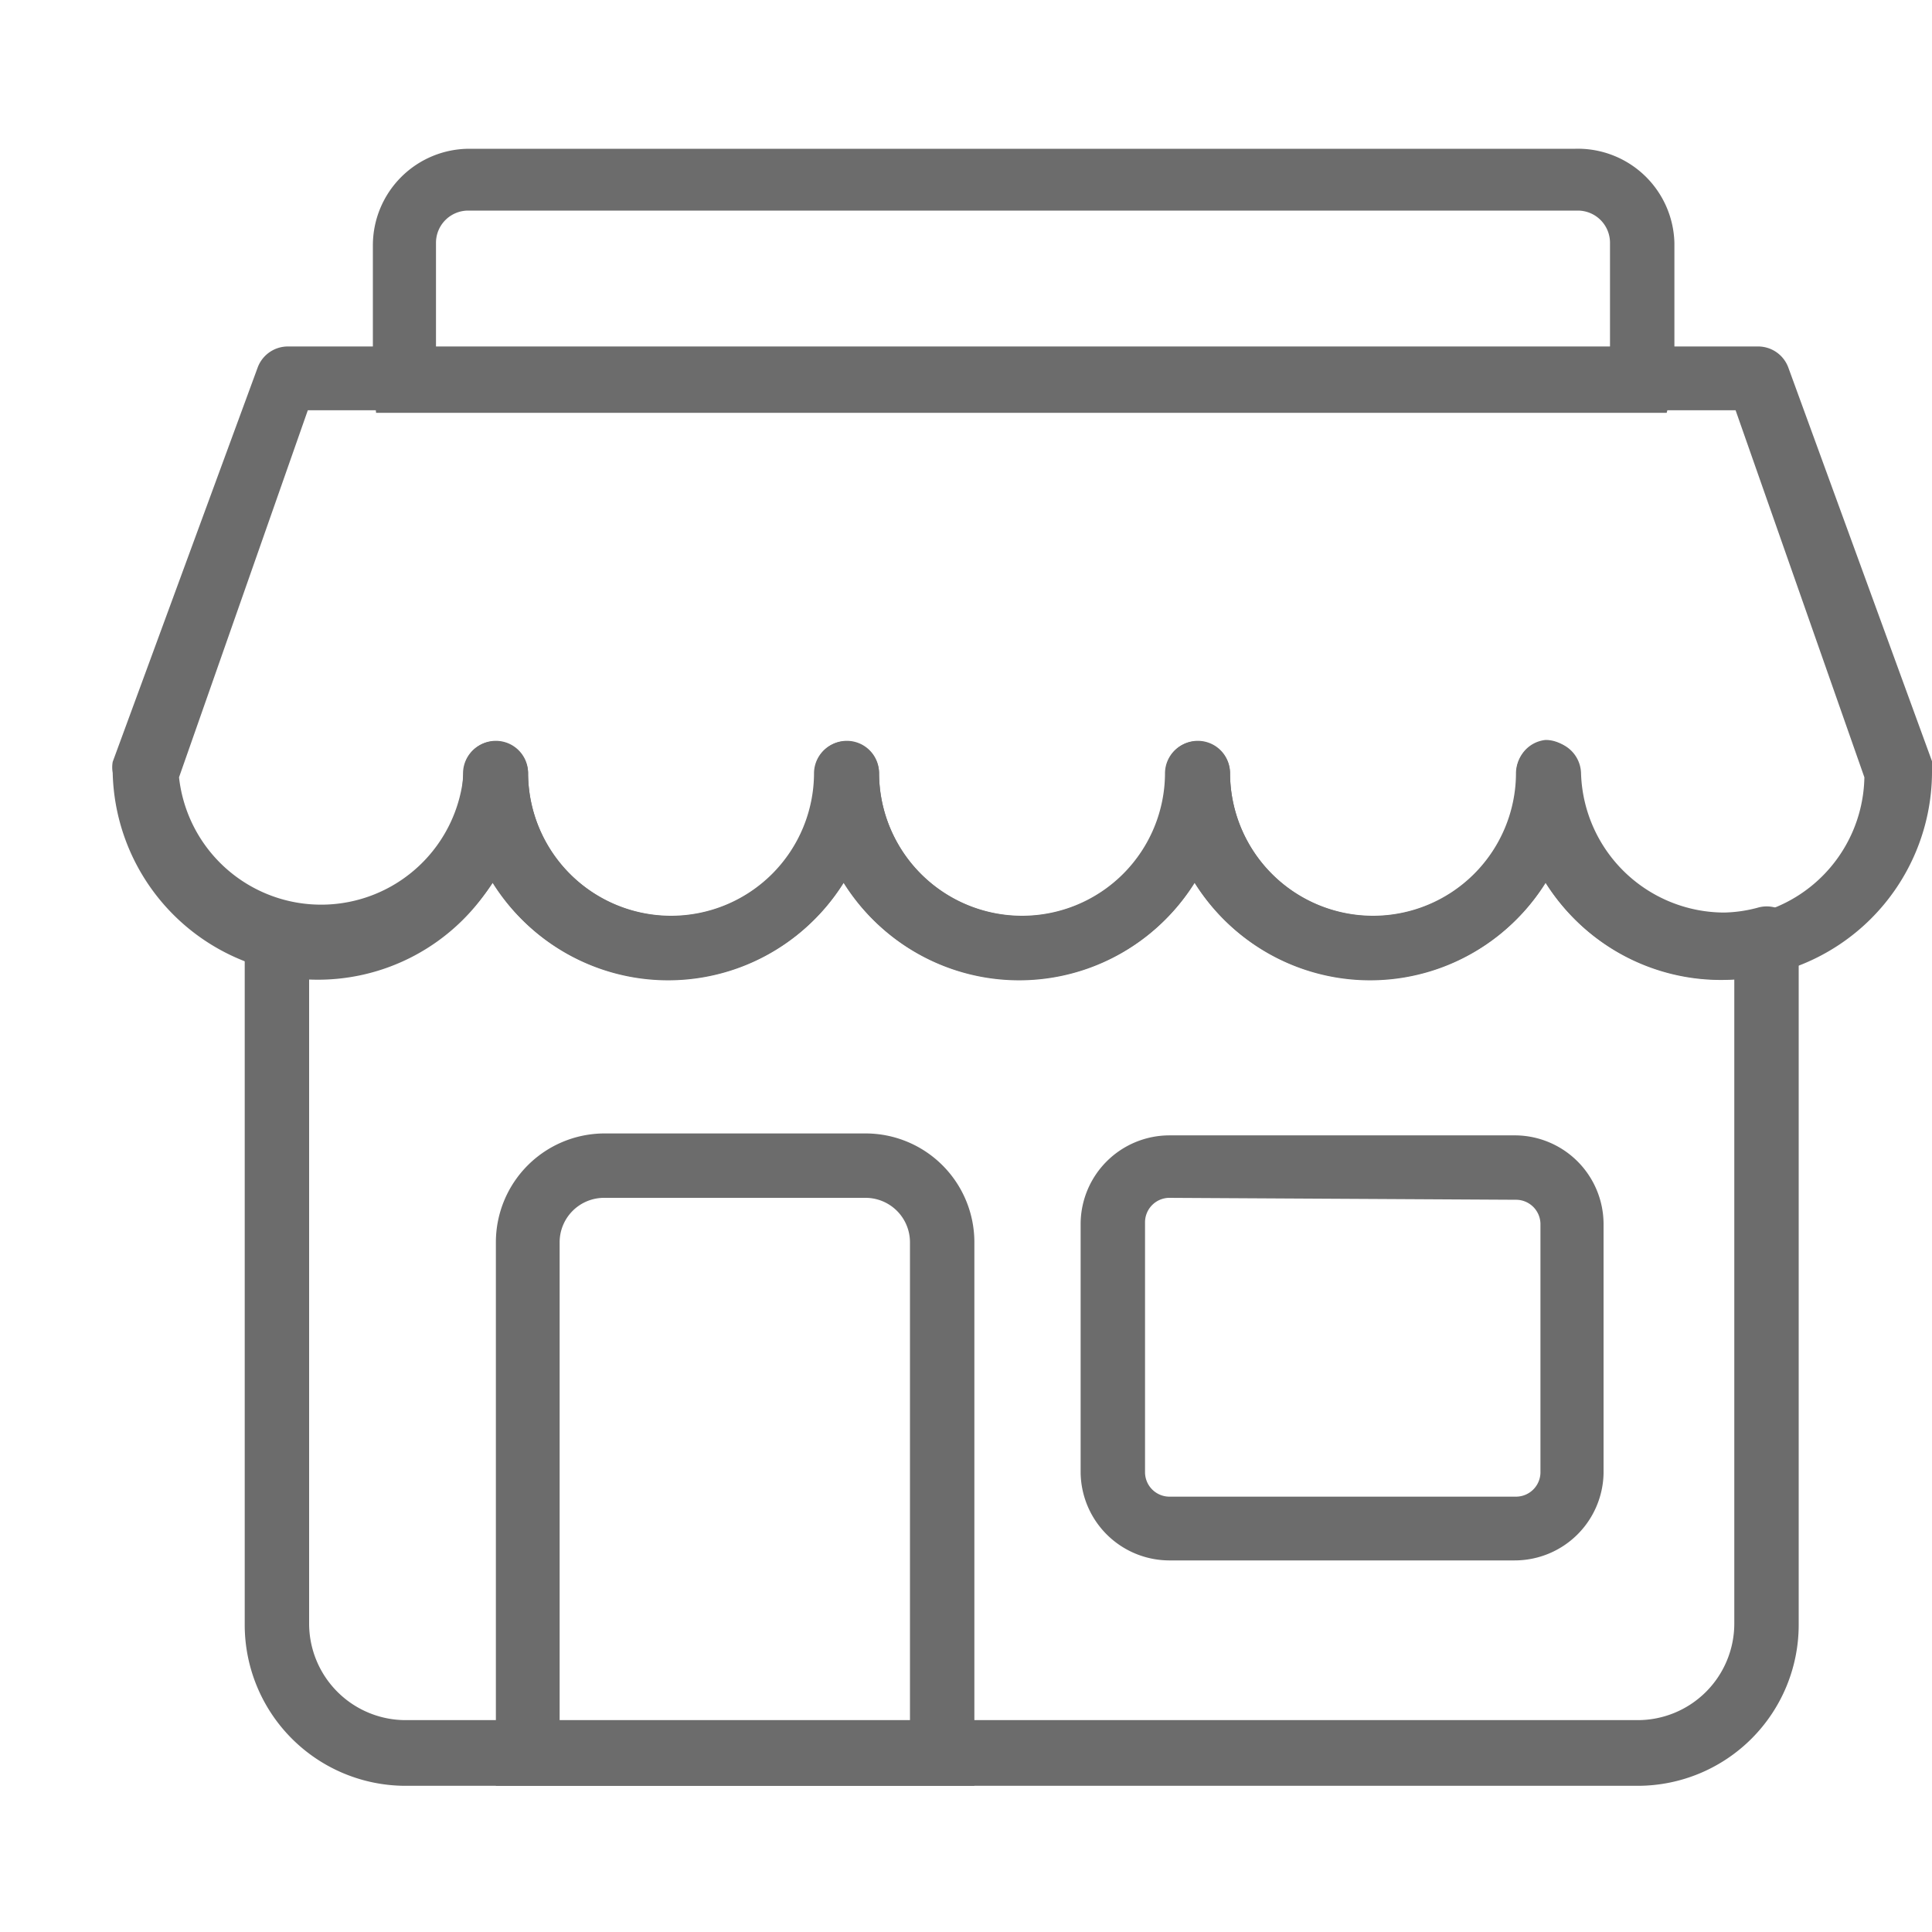 <?xml version="1.0" standalone="no"?><!DOCTYPE svg PUBLIC "-//W3C//DTD SVG 1.1//EN" "http://www.w3.org/Graphics/SVG/1.1/DTD/svg11.dtd"><svg t="1615348849286" class="icon" viewBox="0 0 1024 1024" version="1.1" xmlns="http://www.w3.org/2000/svg" p-id="20138" width="45" height="45" xmlns:xlink="http://www.w3.org/1999/xlink"><defs><style type="text/css"></style></defs><path d="M913.408 519.168a110.251 110.251 0 0 1-94.208-51.2 109.909 109.909 0 0 1-186.027 0 109.909 109.909 0 0 1-186.027 0 109.909 109.909 0 0 1-186.027 0A109.909 109.909 0 0 1 59.733 409.6a16.725 16.725 0 0 1 0-5.803L136.533 194.901a17.067 17.067 0 0 1 16.043-11.264H931.84a17.067 17.067 0 0 1 16.043 11.264L1024 403.456a16.725 16.725 0 0 1 0 6.144 110.251 110.251 0 0 1-110.592 109.568zM819.2 392.192a17.067 17.067 0 0 1 17.067 17.067 75.776 75.776 0 0 0 151.893 2.731l-68.267-194.56H163.157l-68.267 194.56A75.776 75.776 0 0 0 245.76 409.6a17.067 17.067 0 0 1 34.133 0 75.776 75.776 0 1 0 151.893 0 17.067 17.067 0 0 1 34.133 0 75.776 75.776 0 1 0 151.893 0 17.067 17.067 0 0 1 34.133 0 75.776 75.776 0 1 0 151.893 0 17.067 17.067 0 0 1 15.36-17.408z" p-id="20139" fill="#6c6c6c"></path><path d="M883.371 218.795H199.339l-1.707-15.019a14.336 14.336 0 0 1 0-5.461v-68.267a51.2 51.2 0 0 1 51.2-51.2h586.069A51.2 51.2 0 0 1 887.467 128.683v75.093z m-652.288-34.133H853.333V128.683a17.067 17.067 0 0 0-17.067-17.067H248.149a17.067 17.067 0 0 0-17.067 17.067zM868.011 946.517H215.04a85.333 85.333 0 0 1-85.333-85.333V499.029a17.067 17.067 0 0 1 21.504-16.384 73.387 73.387 0 0 0 18.432 2.731A76.117 76.117 0 0 0 245.419 409.6a17.067 17.067 0 0 1 17.067-16.725 17.408 17.408 0 0 1 17.408 16.725 75.776 75.776 0 0 0 151.552 0 17.067 17.067 0 0 1 17.067-16.725 17.408 17.408 0 0 1 17.408 16.725 75.776 75.776 0 0 0 151.552 0 17.067 17.067 0 0 1 17.067-16.725 17.408 17.408 0 0 1 17.408 16.725 75.776 75.776 0 0 0 151.552 0 17.067 17.067 0 0 1 17.067-16.725 17.408 17.408 0 0 1 17.408 16.725 76.117 76.117 0 0 0 75.776 74.069 73.387 73.387 0 0 0 18.432-2.731 17.067 17.067 0 0 1 14.677 3.072 17.067 17.067 0 0 1 6.485 13.653v363.52a85.333 85.333 0 0 1-85.333 85.333zM163.84 519.168v341.333a51.2 51.2 0 0 0 51.2 51.2h652.971a51.2 51.2 0 0 0 51.2-51.2v-341.333A109.227 109.227 0 0 1 819.2 467.627a109.227 109.227 0 0 1-186.027 0 109.227 109.227 0 0 1-186.027 0 109.227 109.227 0 0 1-186.027 0 108.885 108.885 0 0 1-97.28 51.541z" p-id="20140" fill="#6c6c6c"></path><path d="M516.437 946.517H262.827v-288.085a57.685 57.685 0 0 1 57.344-57.685h138.581a57.685 57.685 0 0 1 57.685 57.685z m-219.819-34.133h185.685v-253.952a23.552 23.552 0 0 0-23.552-23.552H320.171a23.552 23.552 0 0 0-23.552 23.552zM802.816 827.051h-183.296a47.104 47.104 0 0 1-46.763-46.763V648.533a47.104 47.104 0 0 1 47.104-46.763h183.637A47.104 47.104 0 0 1 849.92 648.533v132.437a47.104 47.104 0 0 1-47.104 46.08z m-183.296-192.171a12.971 12.971 0 0 0-12.629 12.971v132.437a12.971 12.971 0 0 0 12.971 12.971h183.637a12.971 12.971 0 0 0 12.971-12.629V648.533a12.971 12.971 0 0 0-12.629-12.629z" p-id="20141" fill="#6c6c6c"></path></svg>